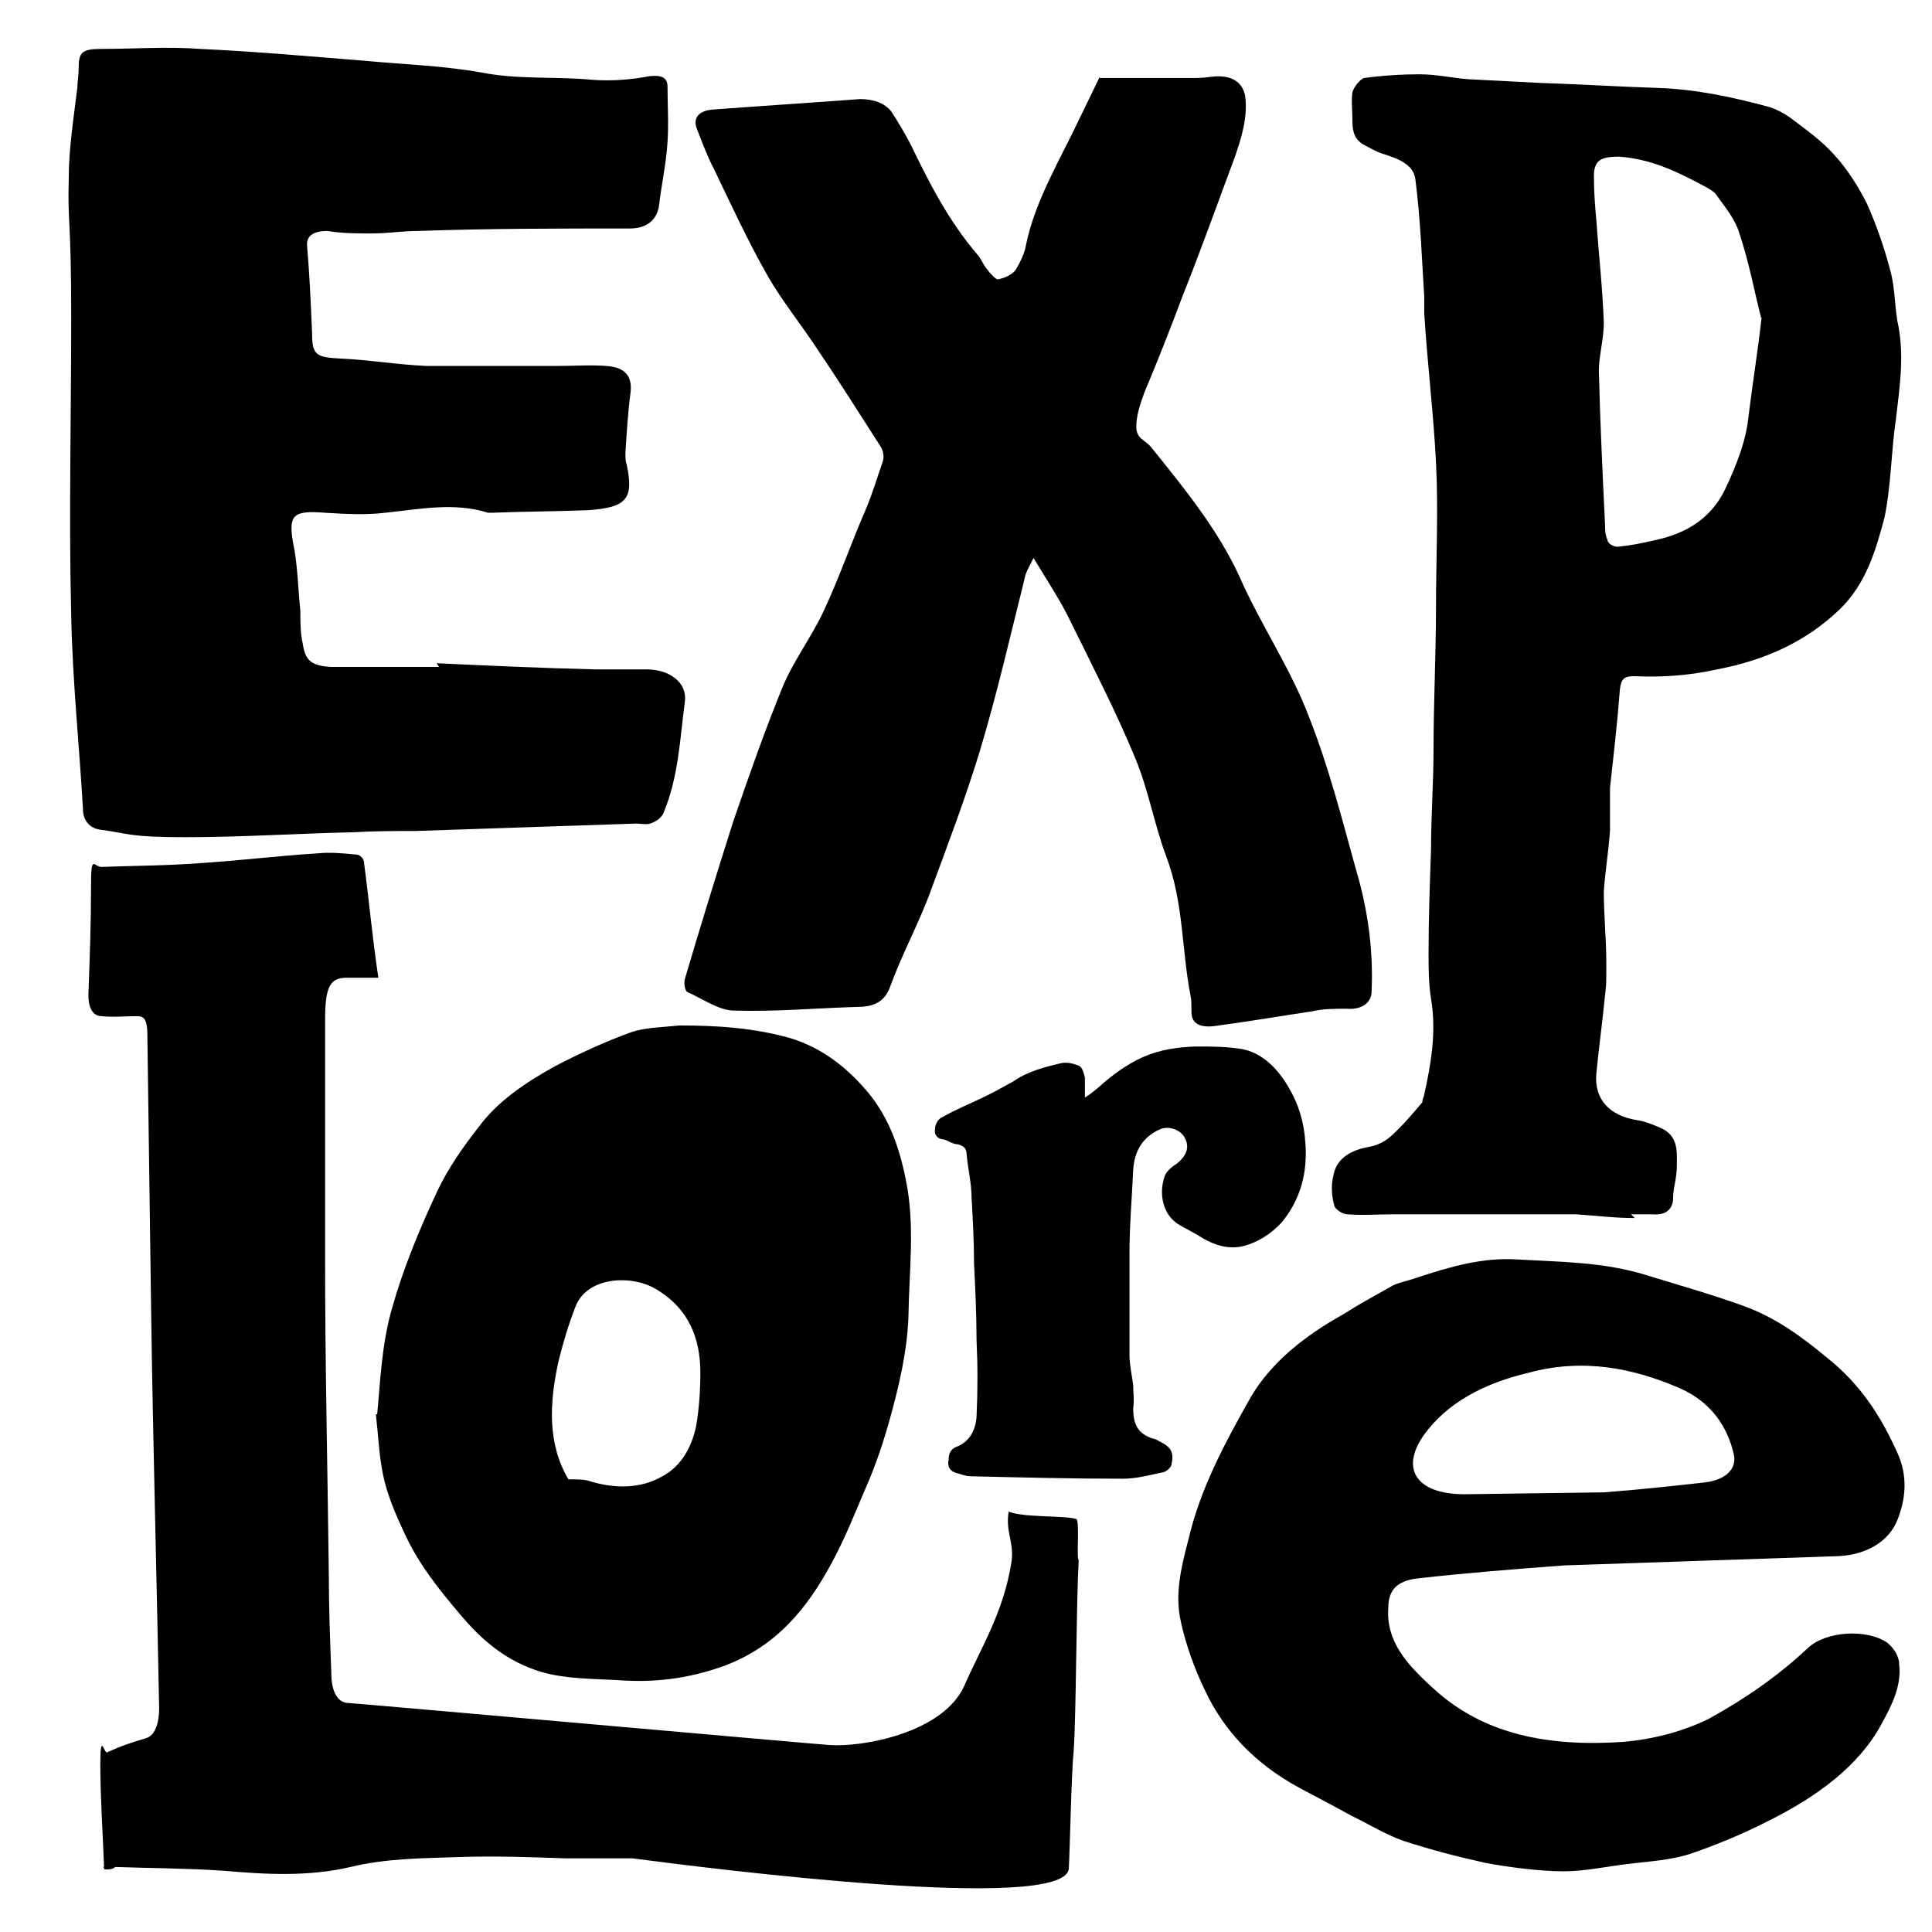<?xml version="1.0" encoding="utf-8"?>
<svg xmlns="http://www.w3.org/2000/svg" id="Ebene_1" data-name="Ebene 1" version="1.1" viewBox="0 0 312 312">
  <defs>
    <style>
      .cls-1 {
        opacity: .1;
      }

      .cls-2 {
        fill: #000;
      }

      .cls-2, .cls-3 {
        stroke-width: 0px;
      }

      .cls-3 {
        fill: #fff;
      }

      .cls-4 {
        display: none;
      }
    </style>
  </defs>
  <g id="BesispielEbne" class="cls-4">
    <g class="cls-1">
      <path class="cls-3" d="M312,312H0V0h312v312ZM62.8,83.1c2-1.8,3.8-3.2,5.5-4.8,7.2-6.4,14.8-12.4,18.8-21.7,3.7-8.4,2.8-16-3.3-22.7-5.5-6.1-12.2-10.6-20.4-11.7-16.5-2.1-32.9-1.9-48.6,4.8-2.9,1.2-3.9,2.8-3.6,6,.9,8.4,1.6,16.9,1.8,25.4.5,19.8.5,39.6.9,59.5.1,5.6-1.2,12.9,1.7,16.3,3.2,3.7,10.6,3.9,16.2,5.4,16.2,4.3,31.8,2.1,46.4-5.9,3.5-1.9,6.8-5.1,8.8-8.4,6.8-11.2,2.2-26.7-9.8-34.3-4.5-2.8-9.3-5.1-14.4-7.9ZM131.1,109.5c-.4-6.9-.8-13.4-1.2-20.5h22.3v-20h-20.1c-.8-4.3-1.4-8.3-2.2-12.8,14.6-.5,28.8-1,43.5-1.6V22.4c-25.2,1.9-50,3.7-74,5.5v113.1h72.6v-31.6c-13.6,0-26.9,0-40.9,0ZM225,137.4c-2.2-38.7-4.3-76.3-6.5-113.7h-31.9c1.1,39.5,2.2,78.3,3.4,117.5,12.5-1.3,24.1-2.6,35-3.8ZM182.6,182.4h30.6v-23.7c-18.1,1.4-35.7,2.8-52.7,4.1v80.8h51.5v-22.7h-28.9c-.3-3.7-.4-7.2-.8-10.6-.4-3.2,1-4.2,3.9-4.1,3.8.1,7.6,0,11.7,0v-14.1h-7.1q-7.4.1-8.2-7.4v-2.3ZM85,243.1c0-10.4.2-19.7,0-29,0-4.6,1.2-7.2,6.2-7.4,2.9-.1,6-.9,8.8-1.8,14.3-4.9,26.3-18.4,13-34.5-8.6-10.5-31.8-15.7-44.4-10.5-3.4,1.4-4.7,3.4-4.6,7.2,0,13-.3,26-.5,39,0,10.5,0,21,0,31.5,0,1.4,1.4,3.7,2.4,3.9,6.1.7,12.3,1.1,19.1,1.6ZM18.3,243c2.8-.8,5.1-1.3,7.2-2.1,8.6-3.1,17.4-5.7,25.7-9.4,5.9-2.6,7.2-7.3,4.8-13.3-1-2.4-2.4-4.8-4.1-6.7-4.3-4.8-9.2-9.1-13.4-14.1-1.4-1.6-2.5-4.9-1.8-6.6.7-1.6,4-2.9,6.1-2.8,5.1.2,10.1,1.3,15.7,2.1v-31c-2.4-.2-4.9-.6-7.4-.6-16,.5-30.1,5.1-40.2,18.4-4.2,5.6-4.2,10.4.1,16,2.7,3.5,6.2,6.4,9.2,9.8,2.3,2.6,4.6,5.3,6.1,8.4.7,1.5.1,4.7-1.1,5.8s-3.9.8-5.9.6c-1.4-.1-2.8-1.1-5.1-2.1,1.4,9.7,2.7,18.3,4.1,27.6ZM223.9,159.6c.8,27.7,1.5,54.9,2.2,82.4,17.3.8,34,1.7,51.5,2.5v-30.6c-10.6,1.4-21.4,2.7-32.3,4.1v-58.3c-6.9,0-13.8,0-21.4,0ZM147.5,159.4c-5.8,0-11.1.3-16.4-.1-4.9-.4-6.2,1.5-6.1,6.2.8,25.3,1.4,50.6,2,75.8,0,.6.4,1.2.8,2.2,8.3-.9,16.5-1.8,24.3-2.6-1.5-27.5-3.1-54.4-4.6-81.5ZM7.8,274.2c1.4,4.5,2.4,9.3,4.4,13.6,4.2,8.5,12.8,11.6,21.4,7.9,3-1.3,4.8-.4,6.3,1.8,2.8,4.1,5.1,1.6,7.8-.3s3.9-3.6,1.5-6.8c-1.1-1.4-.9-4-.8-6.1.2-4.8,1.6-9.6.9-14.2-2-12.6-10.8-18.5-24.3-17.2-9.8.9-16.4,9.4-17.2,21.3ZM142.9,274.4h0c-.1,6.1.1,12.3-.1,18.4-.1,3,.9,4.3,3.9,4.2,4.4-.1,9,.3,13.3-.5,16.4-2.9,23.1-16.7,15.7-31.8-3.1-6.4-8-10.7-15.1-11.8-4.4-.7-8.9-.5-13.4-.9-3.2-.2-4.4,1.1-4.3,4.3.2,6.2,0,12.2,0,18.1ZM73,255.6c-4.5-.9-8.6-2-12.9-2.4-1.3-.1-4,1.8-4,2.9-.3,10.2-.9,20.6.2,30.7.7,6.9,6.4,9.9,13.5,10.1,9.9.3,16.3-4.5,20.3-13.2,4.4-9.6,5.1-19.8,5.4-30.5-3.3,0-6.4.1-9.5,0s-4.4,1-4.5,4.3c-.2,5.8-.5,11.6-1.2,17.4-.7,5.4-3.9,8.7-7.1,8.1-3.1-.6-4.6-4.9-3.6-10.3,1-5.6,2.2-11.1,3.4-17.1ZM204.7,275.5c2.4-2.9,4-4.8,5.5-6.8,3.5-4.8,2.2-11.2-3.2-13.4-7.6-3.1-15.4-2.9-24.6-1,0,12.6-.1,24.9.1,37.2,0,1.1,1.2,2.9,2.1,3.1,5,1,10.1,1.5,15.6,2.3-.4-3.1-.6-5.6-1-8.7,5.1,2.1,9.7,3.9,14.9,6,1.3-6.1,2.6-11.8,4-17.9-4.4-.3-8.4-.5-13.4-.8ZM234,71.2v20.6h54.9v-18.7c-18.5-.6-36.4-1.2-54.9-1.9ZM272.2,296h15.4c.5-9.1.9-17.6,1.3-26.8,3.3,0,6,.3,8.5-.1,1.2-.2,3.1-1.5,3.3-2.6.7-4.3,1-8.8,1.3-12.4-10.1,0-19.6-.1-29,0q-11.8.1-10.3,12c.1.4.4.8.9,1.6h10.6c-.7,9.6-1.3,18.8-2,28.3ZM258.6,296.9c-.5-1.8-1-3.3-1.5-4.8-3.5-11.1-7.4-22.1-10.3-33.3-1.3-5-3.3-6.7-8.4-6.3-3.1.3-4.9.8-5.7,4-1.8,6.6-3.9,13-5.8,19.6-1.9,6.6-3.7,13.3-5.6,20.2,1.8.2,2.9.5,4,.5q8.6.4,10.4-7.9c.3-1.2.6-2.5,1-3.7,10.9-1.1,3.6,8.3,7.6,11.7,4.2,0,9,0,14.3,0ZM122.2,296.8h15c-4.7-15-9.3-29.5-13.9-44.1-1.7,0-3.3.2-4.7,0-4.9-1-6.8,1.4-7.9,5.8-1.5,6.1-3.6,12.1-5.3,18.2-1.8,6.5-3.6,13-5.3,19.5,11.4,2.2,12.1,1.8,14.6-8.6.2-.8.5-1.5.7-2.1q5.5-.5,6.8,11.3Z"/>
      <path class="cls-2" d="M62.8,83.1c5.1,2.8,9.8,5.1,14.2,7.9,12,7.7,16.6,23.1,9.8,34.3-2.1,3.4-5.3,6.5-8.8,8.4-14.6,8-30.1,10.2-46.4,5.9-5.6-1.5-13-1.7-16.2-5.4-2.9-3.4-1.6-10.7-1.7-16.3-.4-19.8-.4-39.6-.9-59.5-.2-8.5-.9-17-1.8-25.4-.3-3.2.6-4.8,3.6-6,15.7-6.6,32.1-6.9,48.6-4.8,8.2,1.1,14.9,5.6,20.4,11.7,6.1,6.8,6.9,14.3,3.3,22.7-4,9.2-11.6,15.3-18.8,21.7-1.5,1.6-3.2,3.1-5.3,4.8Z"/>
      <path class="cls-2" d="M131.1,109.5h40.9v31.6h-72.6V28c24-1.8,48.8-3.6,74-5.5v32.2c-14.7.5-28.9,1-43.5,1.6.8,4.5,1.5,8.5,2.2,12.8h20.1v20h-22.3c.4,7,.8,13.6,1.2,20.4Z"/>
      <path class="cls-2" d="M225,137.4c-10.9,1.2-22.6,2.5-35.1,3.8-1.1-39.3-2.2-78.1-3.4-117.6h31.9c2.3,37.5,4.4,75.1,6.6,113.8Z"/>
      <path class="cls-2" d="M182.6,182.4v2.3q.8,7.4,8.2,7.4h7.1v14.1c-4.1,0-7.9.1-11.7,0-2.9-.1-4.3.9-3.9,4.1.4,3.4.5,6.9.8,10.6h28.9v22.7h-51.5v-80.8c17-1.3,34.6-2.7,52.7-4.1v23.7h-30.6Z"/>
      <path class="cls-2" d="M85,243.1c-6.9-.6-13-.9-19.1-1.8-1-.1-2.4-2.5-2.4-3.9-.2-10.5-.2-21,0-31.5,0-13,.5-26,.5-39s1.3-5.8,4.6-7.2c12.6-5.2,35.8.1,44.4,10.5,13.3,16.1,1.3,29.6-13,34.5-2.8,1-5.8,1.7-8.8,1.8-5.1.2-6.3,2.8-6.2,7.4.3,9.6,0,18.9,0,29.2Z"/>
      <path class="cls-2" d="M18.3,243c-1.4-9.3-2.7-17.9-4.1-27.7,2.3,1,3.6,2,5.1,2.1,2,.2,4.7.5,5.9-.6,1.2-1.1,1.8-4.3,1.1-5.8-1.4-3.1-3.8-5.8-6.1-8.4-2.9-3.4-6.5-6.3-9.2-9.8-4.3-5.6-4.4-10.4-.1-16,10.1-13.2,24.3-17.9,40.2-18.4,2.5-.1,4.9.4,7.4.6v31c-5.6-.8-10.6-1.9-15.7-2.1-2.1-.1-5.4,1.2-6.1,2.8-.7,1.7.4,5,1.8,6.6,4.2,4.9,9.1,9.3,13.4,14.1,1.7,1.9,3.2,4.3,4.1,6.7,2.4,6,1.2,10.7-4.8,13.3-8.3,3.7-17.1,6.4-25.7,9.4-2.2.9-4.4,1.4-7.2,2.2Z"/>
      <path class="cls-2" d="M223.9,159.6h21.4v58.3c10.9-1.4,21.7-2.8,32.3-4.1v30.6c-17.5-.9-34.2-1.7-51.5-2.5-.8-27.5-1.5-54.6-2.2-82.3Z"/>
      <path class="cls-2" d="M147.5,159.4c1.6,27.1,3.1,54,4.7,81.5-7.8.9-16,1.7-24.3,2.6-.4-1.1-.8-1.7-.8-2.2-.7-25.3-1.2-50.6-2-75.8-.2-4.7,1.1-6.6,6.1-6.2,5.2.4,10.5,0,16.3,0Z"/>
      <path class="cls-2" d="M7.8,274.2c.8-11.9,7.4-20.4,17.2-21.3,13.5-1.3,22.3,4.6,24.3,17.2.7,4.6-.7,9.5-.9,14.2,0,2-.3,4.6.8,6.1,2.4,3.3,1.2,4.9-1.5,6.8-2.6,1.9-4.9,4.4-7.8.3-1.6-2.2-3.3-3.1-6.3-1.8-8.7,3.7-17.2.6-21.4-7.9-2-4.2-2.9-9-4.4-13.6Z"/>
      <path class="cls-2" d="M142.9,274.4c0-6,.1-12-.1-17.9-.1-3.2,1.1-4.6,4.3-4.3,4.5.4,9,.2,13.4.9,7.1,1.1,12,5.4,15.1,11.8,7.4,15.1.8,28.9-15.7,31.8-4.3.8-8.9.3-13.3.5-3,.1-4-1.2-3.9-4.2.2-6.1.1-12.3.1-18.4v-.2Z"/>
      <path class="cls-2" d="M73,255.6c-1.2,6-2.4,11.5-3.5,17.1-1,5.3.6,9.7,3.6,10.3,3.1.6,6.4-2.8,7.1-8.1.8-5.8,1.1-11.6,1.2-17.4,0-3.3,1.4-4.4,4.5-4.3,3.1.1,6.2,0,9.5,0-.3,10.7-.9,20.9-5.4,30.5-4,8.7-10.4,13.5-20.3,13.2-7.1-.2-12.8-3.3-13.5-10.1-1.1-10.1-.5-20.5-.2-30.7,0-1,2.7-3,4-2.9,4.4.3,8.6,1.5,13,2.4Z"/>
      <path class="cls-2" d="M204.7,275.5c5,.3,8.9.5,13.4.8-1.4,6.1-2.6,11.8-4,17.9-5.1-2.1-9.7-3.9-14.9-6,.3,3.1.6,5.6,1,8.7-5.5-.8-10.6-1.3-15.6-2.3-.9-.2-2.1-2-2.1-3.1-.1-12.3-.1-24.6-.1-37.2,9.1-1.9,17-2.2,24.6,1,5.3,2.2,6.7,8.7,3.2,13.4-1.5,2.1-3.1,3.9-5.5,6.8Z"/>
      <path class="cls-2" d="M234,71.2c18.5.7,36.3,1.3,54.9,1.9v18.7h-54.9v-20.6Z"/>
      <path class="cls-2" d="M272.2,296c.6-9.4,1.2-18.7,1.9-28.3h-10.6c-.4-.7-.8-1.1-.9-1.6q-1.5-11.9,10.3-12c9.4-.1,18.9,0,29,0-.3,3.6-.5,8.1-1.3,12.4-.2,1-2,2.4-3.3,2.6-2.6.4-5.2.1-8.5.1-.5,9.1-.9,17.7-1.3,26.8h-15.3Z"/>
      <path class="cls-2" d="M258.6,296.9h-14.2c-4-3.4,3.2-12.8-7.6-11.7-.3,1.2-.7,2.5-1,3.7q-1.9,8.4-10.4,7.9c-1.1-.1-2.3-.3-4-.5,1.9-6.9,3.7-13.6,5.6-20.2,1.9-6.5,4.1-13,5.8-19.6.9-3.2,2.6-3.8,5.7-4,5.1-.4,7.1,1.2,8.4,6.3,2.9,11.2,6.8,22.2,10.3,33.3.4,1.5.8,3,1.4,4.8Z"/>
      <path class="cls-2" d="M122.2,296.8q-1.3-11.8-6.8-11.4c-.2.6-.6,1.4-.7,2.1-2.6,10.4-3.2,10.8-14.6,8.6,1.8-6.5,3.5-13,5.3-19.5,1.7-6.1,3.8-12,5.3-18.2,1.1-4.4,3-6.8,7.9-5.8,1.4.3,3,0,4.7,0,4.6,14.6,9.2,29.1,13.9,44.1-5.1.1-9.9.1-15,.1Z"/>
    </g>
  </g>
  <path class="cls-2" d="M70.4,107.1c8.5.4,17.3.8,25.8,1h8.2c3.7,0,6.6,2.1,6.2,5.2-.8,6-1,12.2-3.5,18.1-.4.8-1.4,1.4-2.1,1.6-.6.2-1.6,0-2.3,0-11.8.4-23.9.8-35.7,1.2-3.3,0-6.6,0-9.9.2-9.1.2-18.1.8-27.2.8s-9.1-.6-13.6-1.2c-1.9-.2-2.9-1.6-2.9-3.3-.6-10.5-1.7-20.8-1.9-31.3-.4-15.9,0-32,0-48.2s-.6-15-.4-22.3c0-4.9.8-9.9,1.4-14.8,0-1,.2-1.9.2-2.9,0-2.7.4-3.3,3.7-3.3,5.2,0,10.7-.4,15.9,0,8.7.4,17.7,1.2,26.4,1.9,6.4.6,12.8.8,19,1.9,6,1.2,12,.6,18.1,1.2,2.9.2,6,0,9.1-.6,1.9-.2,2.9.2,2.9,1.7,0,2.9.2,6,0,8.9-.2,3.5-1,7-1.4,10.5-.4,2.1-1.9,3.5-4.7,3.5-11.5,0-22.9,0-34.2.4-2.5,0-4.9.4-7.4.4s-4.9,0-7.2-.4c-2.3,0-3.5.8-3.3,2.5.4,4.7.6,9.3.8,14,0,3.5.6,3.9,4.5,4.1,4.7.2,9.3,1,14,1.2h21.2c2.5,0,5.2-.2,7.8,0,3.1.2,4.3,1.7,3.9,4.5-.4,3.1-.6,6.4-.8,9.5,0,.6,0,1.4.2,1.9,1.2,5.6,0,7-6.4,7.4-5.1.2-10.1.2-15.2.4h-.8c-5.4-1.7-10.9-.6-16.5,0-3.3.4-6.6.2-9.9,0-5.1-.4-5.8.4-5.1,4.7.8,3.7.8,7.4,1.2,11.1,0,1.7,0,3.7.4,5.4.4,2.7,1.4,3.5,4.5,3.7h17.5l-.4-.6Z"/>
  <path class="cls-2" d="M177.6,12.6h14.4c1.3,0,2.3,0,3.6-.2,3.2-.4,5.1.8,5.5,3.2.4,3.4-.6,6.6-1.7,9.8-2.8,7.5-5.5,15.1-8.5,22.6-1.9,5.1-4,10.4-6.1,15.4-.6,1.7-1.3,3.6-1.3,5.5s1.3,2.1,2.3,3.2c5.5,6.8,11,13.6,14.4,21.1,3.4,7.7,8.3,14.9,11.2,22.6,3.2,8.1,5.3,16.4,7.6,24.7,1.9,6.4,2.8,13,2.5,19.6,0,1.9-1.7,3-4,2.8-1.9,0-3.8,0-5.5.4-5.3.8-10.6,1.7-15.9,2.4-1.5.2-3.2,0-3.6-1.5-.2-.9,0-2.1-.2-3.2-1.5-7.5-1.1-15.2-4-22.8-1.9-5.1-2.8-10.5-4.9-15.6-3-7.3-6.8-14.7-10.4-22-1.7-3.6-4-7-6.1-10.5-.6,1.3-1.3,2.3-1.5,3.6-2.3,9.2-4.4,18.4-7.2,27.7-2.3,7.5-5.1,14.9-7.8,22.2-1.9,5.3-4.7,10.4-6.6,15.6-.8,2.3-2.3,3.4-5.3,3.4-6.6.2-13.3.8-19.9.6-2.5,0-5.1-1.9-7.6-3-.4-.2-.6-1.5-.4-2.1,2.5-8.5,5.1-16.9,7.8-25.4,2.5-7.3,5.1-14.7,8-21.8,1.7-4.1,4.7-8.1,6.6-12.2,2.5-5.3,4.4-10.9,6.8-16.4,1.1-2.6,1.9-5.3,2.8-7.9.2-.8,0-1.7-.4-2.3-3.4-5.3-6.8-10.7-10.4-16-2.5-3.8-5.5-7.5-7.8-11.5-3.2-5.6-5.9-11.5-8.7-17.3-1.1-2.1-1.9-4.3-2.8-6.6-.6-1.7.4-2.8,2.5-3,8-.6,15.9-1.1,23.9-1.7,2.1,0,4,.6,5.1,2.1,1.1,1.7,2.1,3.4,3,5.1,3,6.2,6.1,12.4,11,18.1.6.8.8,1.5,1.5,2.3.4.6,1.5,1.7,1.7,1.5,1.1-.2,2.3-.8,2.8-1.5.8-1.3,1.5-2.8,1.7-4.1,1.5-7.2,5.5-13.7,8.7-20.5,1.1-2.3,2.3-4.7,3.2-6.6v.6Z"/>
  <path class="cls-2" d="M263.8,196.7c-3.1,0-6.2-.4-9.3-.6h-29.5c-2.5,0-4.9.2-7.4,0-.8,0-1.9-.8-2.1-1.3-.4-1.5-.6-3.2-.2-4.8.4-2.7,2.5-4.2,5.8-4.8,1.2-.2,2.5-.8,3.5-1.7,1.9-1.7,3.5-3.6,5.1-5.5,0,0,0-.6.2-.8,1.2-5.3,2.1-10.5,1.2-15.9-.4-2.5-.4-5-.4-7.4,0-5.5.2-11.1.4-16.8,0-5.3.4-10.7.4-16,0-7.6.4-15.5.4-23.1s.4-15.7,0-23.3c-.4-8-1.4-16-1.9-24.1v-2.7c-.4-6.3-.6-12.4-1.4-18.7-.2-2.7-2.9-3.6-5.4-4.4-1.2-.4-2.1-1-3.1-1.5-1.6-1-1.7-2.5-1.7-4s-.2-2.9,0-4.4c.2-.8,1.2-2.1,1.9-2.3,2.9-.4,6-.6,8.9-.6s5.2.6,8,.8c3.9.2,7.8.4,11.7.6,6.2.2,12.6.6,18.8.8s12.2,1.5,18.1,3.1c1.2.4,2.3,1,3.3,1.7,2.5,1.9,5.2,3.8,7.2,6.1,2.1,2.3,3.9,5.2,5.2,7.8,1.6,3.6,2.9,7.4,3.9,11.3.6,2.5.6,5.2,1,7.6,1.2,5.3.4,10.5-.2,15.7-.8,5.3-.8,11.1-1.9,16.2-1.4,5.2-2.9,10.5-7.2,14.7-5.4,5.2-12,8.2-19.8,9.7-4.5,1-8.9,1.3-13.4,1.1-1.6,0-2.1.4-2.3,2.1-.4,5.3-1,10.5-1.6,15.9v6.9c-.2,3.2-.8,6.7-1,9.9,0,3.8.4,7.6.4,11.5s0,3.4-.2,5.2c-.4,4.2-1,8.4-1.4,12.6-.4,4.2,2.1,6.9,6.6,7.6,1.4.2,2.7.8,3.9,1.3,2.7,1.3,2.5,3.6,2.5,5.9s-.6,3.6-.6,5.3-1,2.9-3.3,2.7h-3.5l.6.6ZM284.4,51.3c-1-3.8-1.9-8.8-3.5-13.6-.6-2.1-2.1-4-3.5-5.9-.4-.8-1.4-1.3-2.1-1.7-4.3-2.3-8.5-4.4-13.8-4.8-2.7,0-4.1.4-4.1,3.1s.2,5,.4,7.3c.4,5.5,1,10.9,1.2,16.4,0,2.7-.8,5.3-.8,7.8.2,8.2.6,16.6,1,24.8,0,.8,0,1.7.4,2.5,0,.6,1,1.1,1.6,1.1,2.1-.2,4.1-.6,6.2-1.1,5.1-1.1,8.9-3.6,11.1-8,1.9-4,3.5-8,3.9-12.2.6-5,1.4-9.7,2.1-15.9v.2Z"/>
  <path class="cls-2" d="M60.9,228.5c.5-5.1.7-11.3,2.4-17.2,1.8-6.4,4.4-12.7,7.3-18.9,1.8-3.8,4.2-7.2,6.7-10.4,3.1-4.2,7.6-7.2,12.3-9.8,4-2.1,8.2-4,12.3-5.5,2.4-.8,5.1-.8,7.8-1.1,6.2,0,12.2.4,18.1,2.1,4.7,1.5,8.3,4.2,11.4,7.6,4.2,4.5,6,9.8,7.1,15.3,1.5,7.4.5,14.7.4,22.1-.2,5.5-1.5,11-2.9,16.1-1.1,4-2.4,7.9-4,11.5-1.8,4.2-3.4,8.3-5.6,12.3-3.8,7-8.7,13.2-17.2,16.4-5.8,2.1-11.4,2.8-17.6,2.3-4-.2-8.2-.2-12-1.3-5.6-1.7-9.6-5.1-13.1-9.3-3.4-4-6.5-7.9-8.7-12.5-1.8-3.8-3.4-7.4-4-11.5-.4-2.3-.5-4.7-.9-8.3h.2ZM92,238.9c1.6,0,2.5,0,3.6.4,3.8,1.1,7.8,1.1,11.2-.8,3.3-1.7,4.9-4.9,5.6-8.1.5-2.8.7-5.9.7-8.7,0-5.5-1.8-10.4-7.3-13.6-4-2.3-11.1-1.9-12.9,3-1.1,2.8-2,5.9-2.7,8.7-1.5,6.8-1.8,13.4,1.6,19.1h0Z"/>
  <path class="cls-2" d="M175.1,177.3c1-.6,1.7-1.2,2.3-1.7,2.1-1.9,4.5-3.7,7.2-4.9,2.7-1.2,5.6-1.6,8.5-1.7,2.5,0,4.9,0,7.4.4,3.3.6,5.8,3.1,7.6,6.2,1.6,2.7,2.5,5.6,2.7,8.9.4,4.9-.8,9.3-3.9,13-1.6,1.7-3.7,3.1-6,3.7s-4.5,0-6.6-1.2c-1.2-.8-2.5-1.4-3.7-2.1-2.9-1.6-3.5-5.2-2.5-8,.4-1,1.4-1.6,2.1-2.1,1.4-1.2,1.9-2.5,1.2-3.9-.6-1.4-2.5-2.1-3.9-1.6-2.9,1.2-4.3,3.5-4.5,6.6-.2,4.5-.6,9.1-.6,13.6v16.3c0,1.6.4,3.3.6,4.9,0,1.2.2,2.5,0,3.7,0,2.7.8,4.1,3.1,4.9.4,0,1,.4,1.4.6,1.6.8,2.1,1.7,1.7,3.5,0,.6-1,1.4-1.6,1.4-1.9.4-4.1,1-6.2,1-8.2,0-16.5-.2-24.7-.4-.8,0-1.7-.4-2.5-.6-1-.4-1.2-1.2-1-2.1,0-.8.2-1.7,1.4-2.1,1.9-.8,2.9-2.5,3.1-4.7.2-4.3.2-8.4,0-12.6,0-4.1-.2-8.2-.4-12.2,0-3.5-.2-7.2-.4-10.7,0-2.3-.6-4.7-.8-7,0-1-.6-1.4-1.4-1.6-.8,0-1.6-.6-2.3-.8-1,0-1.6-.8-1.4-1.7,0-.8.6-1.7,1.2-1.9,2.1-1.2,4.3-2.1,6.4-3.1,1.7-.8,3.3-1.7,5.1-2.7,2.3-1.6,5.1-2.3,7.6-2.9,1-.2,1.9,0,2.9.4.6.2.8,1.2,1,1.9v3.3h0l-.2.2Z"/>
  <path class="cls-2" d="M16.8,301.4c-.2-5.4-.6-11.1-.6-16.5s.6-1.7,1.1-1.9c2.1-1,4.2-1.7,6.3-2.3,1.3-.4,2.1-2.1,2.1-4.9-.4-21.6-1-42.9-1.3-64.5-.2-14.8-.4-29.3-.6-44.1,0-2.7-.6-3.1-1.7-3.1-1.9,0-3.8.2-5.7,0-1.3,0-2.3-1.2-2.1-4.1.2-5.4.4-11.1.4-16.7s.4-3.3,1.7-3.3c5.3-.2,10.5-.2,15.7-.6,6.5-.4,12.8-1.2,19.3-1.6,1.9-.2,4,0,6.1.2.6,0,1.3.6,1.3,1.4.8,6,1.3,11.8,2.3,18.5h-5.2c-2.7,0-3.4,1.7-3.4,6.8v38.8c0,16.9.4,33.8.6,50.7,0,5.2.2,10.5.4,15.9,0,3.1,1,4.7,2.5,4.9,3.2.2,74.9,6.6,77.9,6.8,5.3.4,18.3-1.9,21.8-9.5,2.7-6.2,6.3-11.8,7.6-19.8.6-3.3-1-5.1-.4-8.4,2.3,1,8.8.6,10.9,1.2.6.2,0,6.6.4,6.6-.4,7.2-.4,24.5-.8,30.7-.4,3.9-.6,15.5-.8,19.2-.8,7.2-57.5,0-70.5-1.7h-10.9c-5.7-.2-11.5-.4-17.2-.2-5.9.2-11.6.2-17.4,1.6-6.9,1.6-13.7,1.2-20.6.6-5.9-.4-11.6-.4-17.4-.6-.4.4-1,.4-1.7.4h0l-.2-.4Z"/>
  <path class="cls-2" d="M252.6,252.8c-8,.6-15.7,1.2-23.7,2.1-3.3.4-4.7,1.9-4.7,4.7-.4,5.4,2.9,9.1,7.2,13,8.2,7.6,18.8,9.5,30.7,8.7,4.7-.4,9.5-1.6,13.8-3.7,6-3.3,11.3-7,16.1-11.5,2.9-2.7,9.5-3.1,12.8-.8,1.2,1,1.9,2.3,1.9,3.5.4,3.5-1.2,6.6-2.9,9.7-3.7,6.8-10.5,11.7-18.1,15.5-4.1,2.1-8.4,3.9-12.8,5.4-3.1,1-6.6,1.2-9.9,1.6-3.5.4-7,1.2-10.5,1.2s-8.7-.6-12.8-1.4c-4.5-1-8.7-2.1-13-3.5-2.9-1-5.6-2.7-8.5-4.1-2.9-1.6-5.4-2.9-8.4-4.5-7.2-3.9-12.2-9.3-15.2-15.7-1.7-3.5-3.1-7.4-3.9-11.1-1-4.3,0-8.7,1.2-13.2,1.9-8.2,5.8-15.5,10.1-23.1,3.3-5.6,8.7-9.9,15-13.4,2.5-1.6,4.9-2.9,7.4-4.3,1.2-.8,2.9-1,4.5-1.6,5.2-1.7,10.5-3.3,16.3-2.9,7,.4,13.8.4,20.6,2.5,5.2,1.6,10.5,3.1,15.5,4.9,5.4,1.9,9.7,5.1,13.8,8.5,5.4,4.3,8.7,9.5,11.3,15.3,1.7,3.7,1.4,7.4,0,10.9-1.4,3.5-5.1,5.6-9.5,5.8M259,241c5.4-.4,10.9-1,16.3-1.6,3.3-.4,5.2-2.1,4.7-4.5-1-4.5-3.7-8.5-8.7-10.7-7.6-3.3-15.7-4.9-24.5-2.5-7.2,1.7-13.2,4.9-16.9,10.1-3.9,5.6-1,9.7,7.2,9.5"/>
</svg>